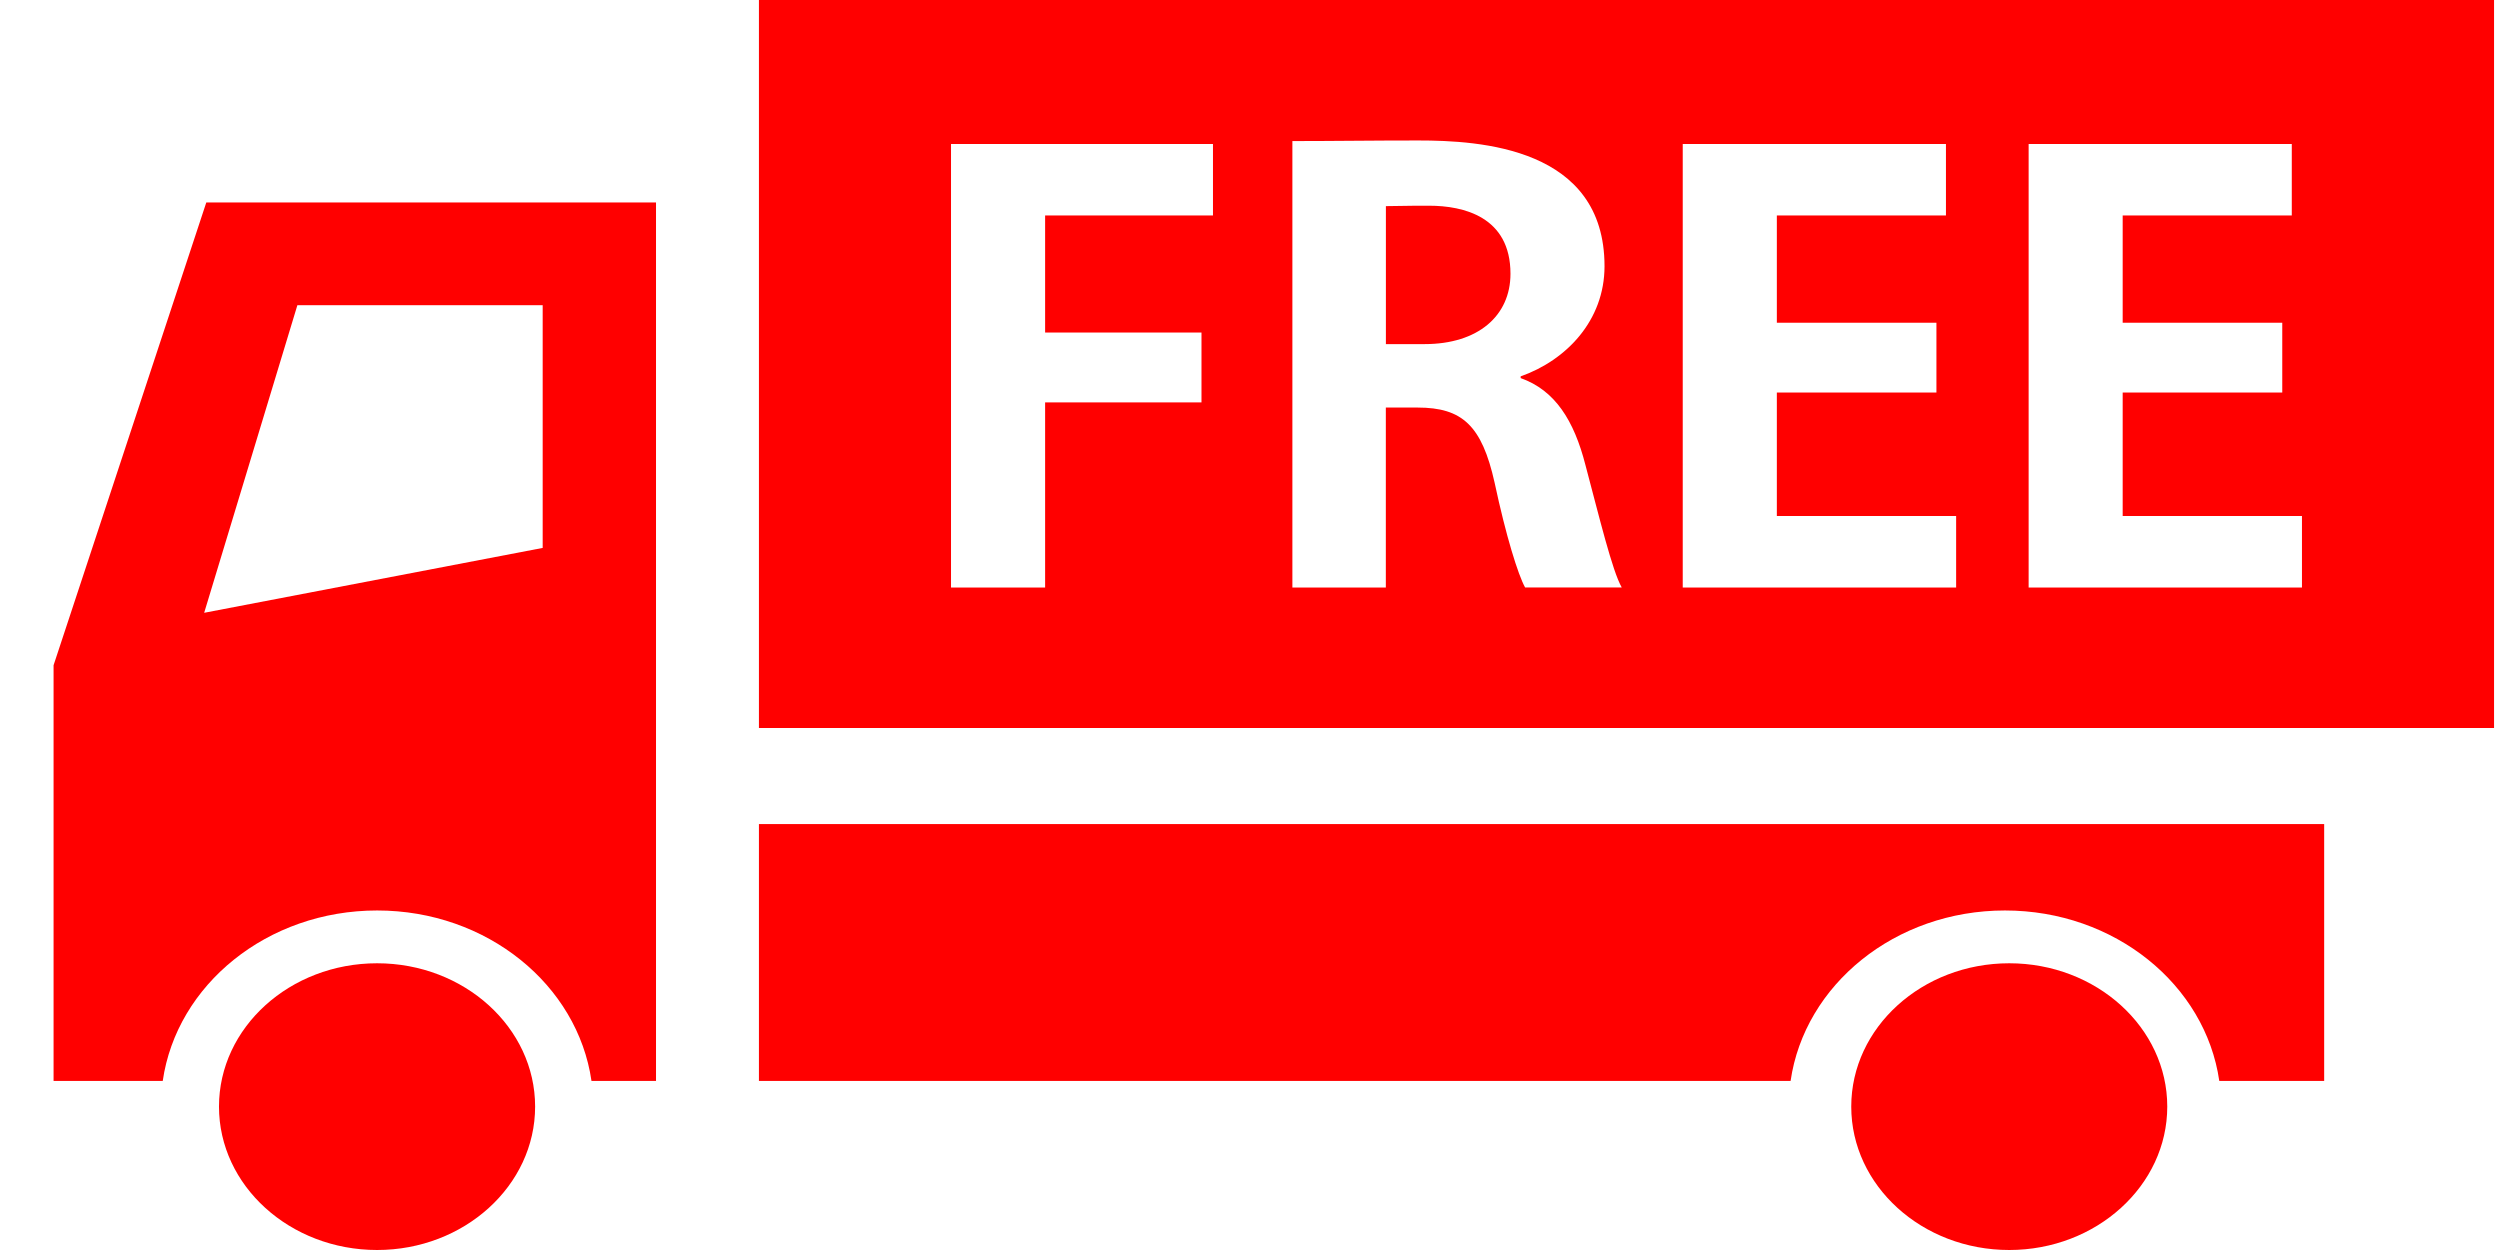 <svg width="42" height="21" viewBox="0 0 42 21" fill="none" xmlns="http://www.w3.org/2000/svg">
  <g clip-path="url(#clip0_37_10)">
    <path d="M3.466 3.401L0.9 11.176V18.16H2.734C2.967 16.544 4.49 15.296 6.336 15.296C8.181 15.296 9.704 16.544 9.937 18.16H11.021V3.401H3.466ZM9.117 9.205L3.43 10.295L4.996 5.127H9.117V9.205Z" fill="#FF0000"/>
    <path d="M12.75 13.844V18.16H30.082C30.316 16.544 31.838 15.296 33.683 15.296C35.528 15.296 37.051 16.544 37.284 18.16H39.046V13.844H12.75Z" fill="#FF0000"/>
    <path d="M6.335 21C4.871 21 3.679 19.92 3.679 18.591C3.679 17.263 4.87 16.183 6.335 16.183C7.799 16.183 8.99 17.263 8.99 18.591C8.99 19.919 7.799 21 6.335 21Z" fill="#FF0000"/>
    <path d="M33.755 21C32.291 21 31.101 19.92 31.101 18.591C31.101 17.263 32.291 16.183 33.755 16.183C35.219 16.183 36.41 17.263 36.41 18.591C36.41 19.919 35.219 21 33.755 21Z" fill="#FF0000"/>
    <path d="M24.009 3.456C23.657 3.456 23.849 3.456 23.283 3.463V5.781H23.934C24.831 5.781 25.376 5.306 25.376 4.599C25.376 3.64 24.585 3.456 24.009 3.456V3.456Z" fill="#FF0000"/>
    <path d="M12.75 0V12.23H41.9V0H12.75ZM20.378 3.62H17.558V5.587H20.185V6.76H17.558V9.87H15.977V2.419H20.378V3.62ZM25.622 9.87C25.504 9.657 25.301 9.008 25.109 8.107C24.895 7.147 24.564 6.847 23.816 6.847H23.282V9.87H21.712V2.37C22.413 2.37 23.026 2.36 23.826 2.36C24.863 2.36 26.956 2.476 26.956 4.473C26.956 5.383 26.316 6.052 25.547 6.323V6.352C26.123 6.556 26.443 7.06 26.636 7.815C26.871 8.697 27.085 9.588 27.245 9.869H25.622V9.87ZM32.863 9.87H28.27V2.419H32.692V3.62H29.851V5.422H32.532V6.595H29.851V8.669H32.863V9.87ZM38.673 9.87H34.081V2.419H38.502V3.62H35.661V5.422H38.342V6.595H35.661V8.669H38.673V9.87Z" fill="#FF0000"/>
  </g>
  <defs>
    <clipPath id="clip0_37_10">
      <rect width="41" height="21" fill="white" transform="translate(0.9)"/>
    </clipPath>
  </defs>
</svg>
